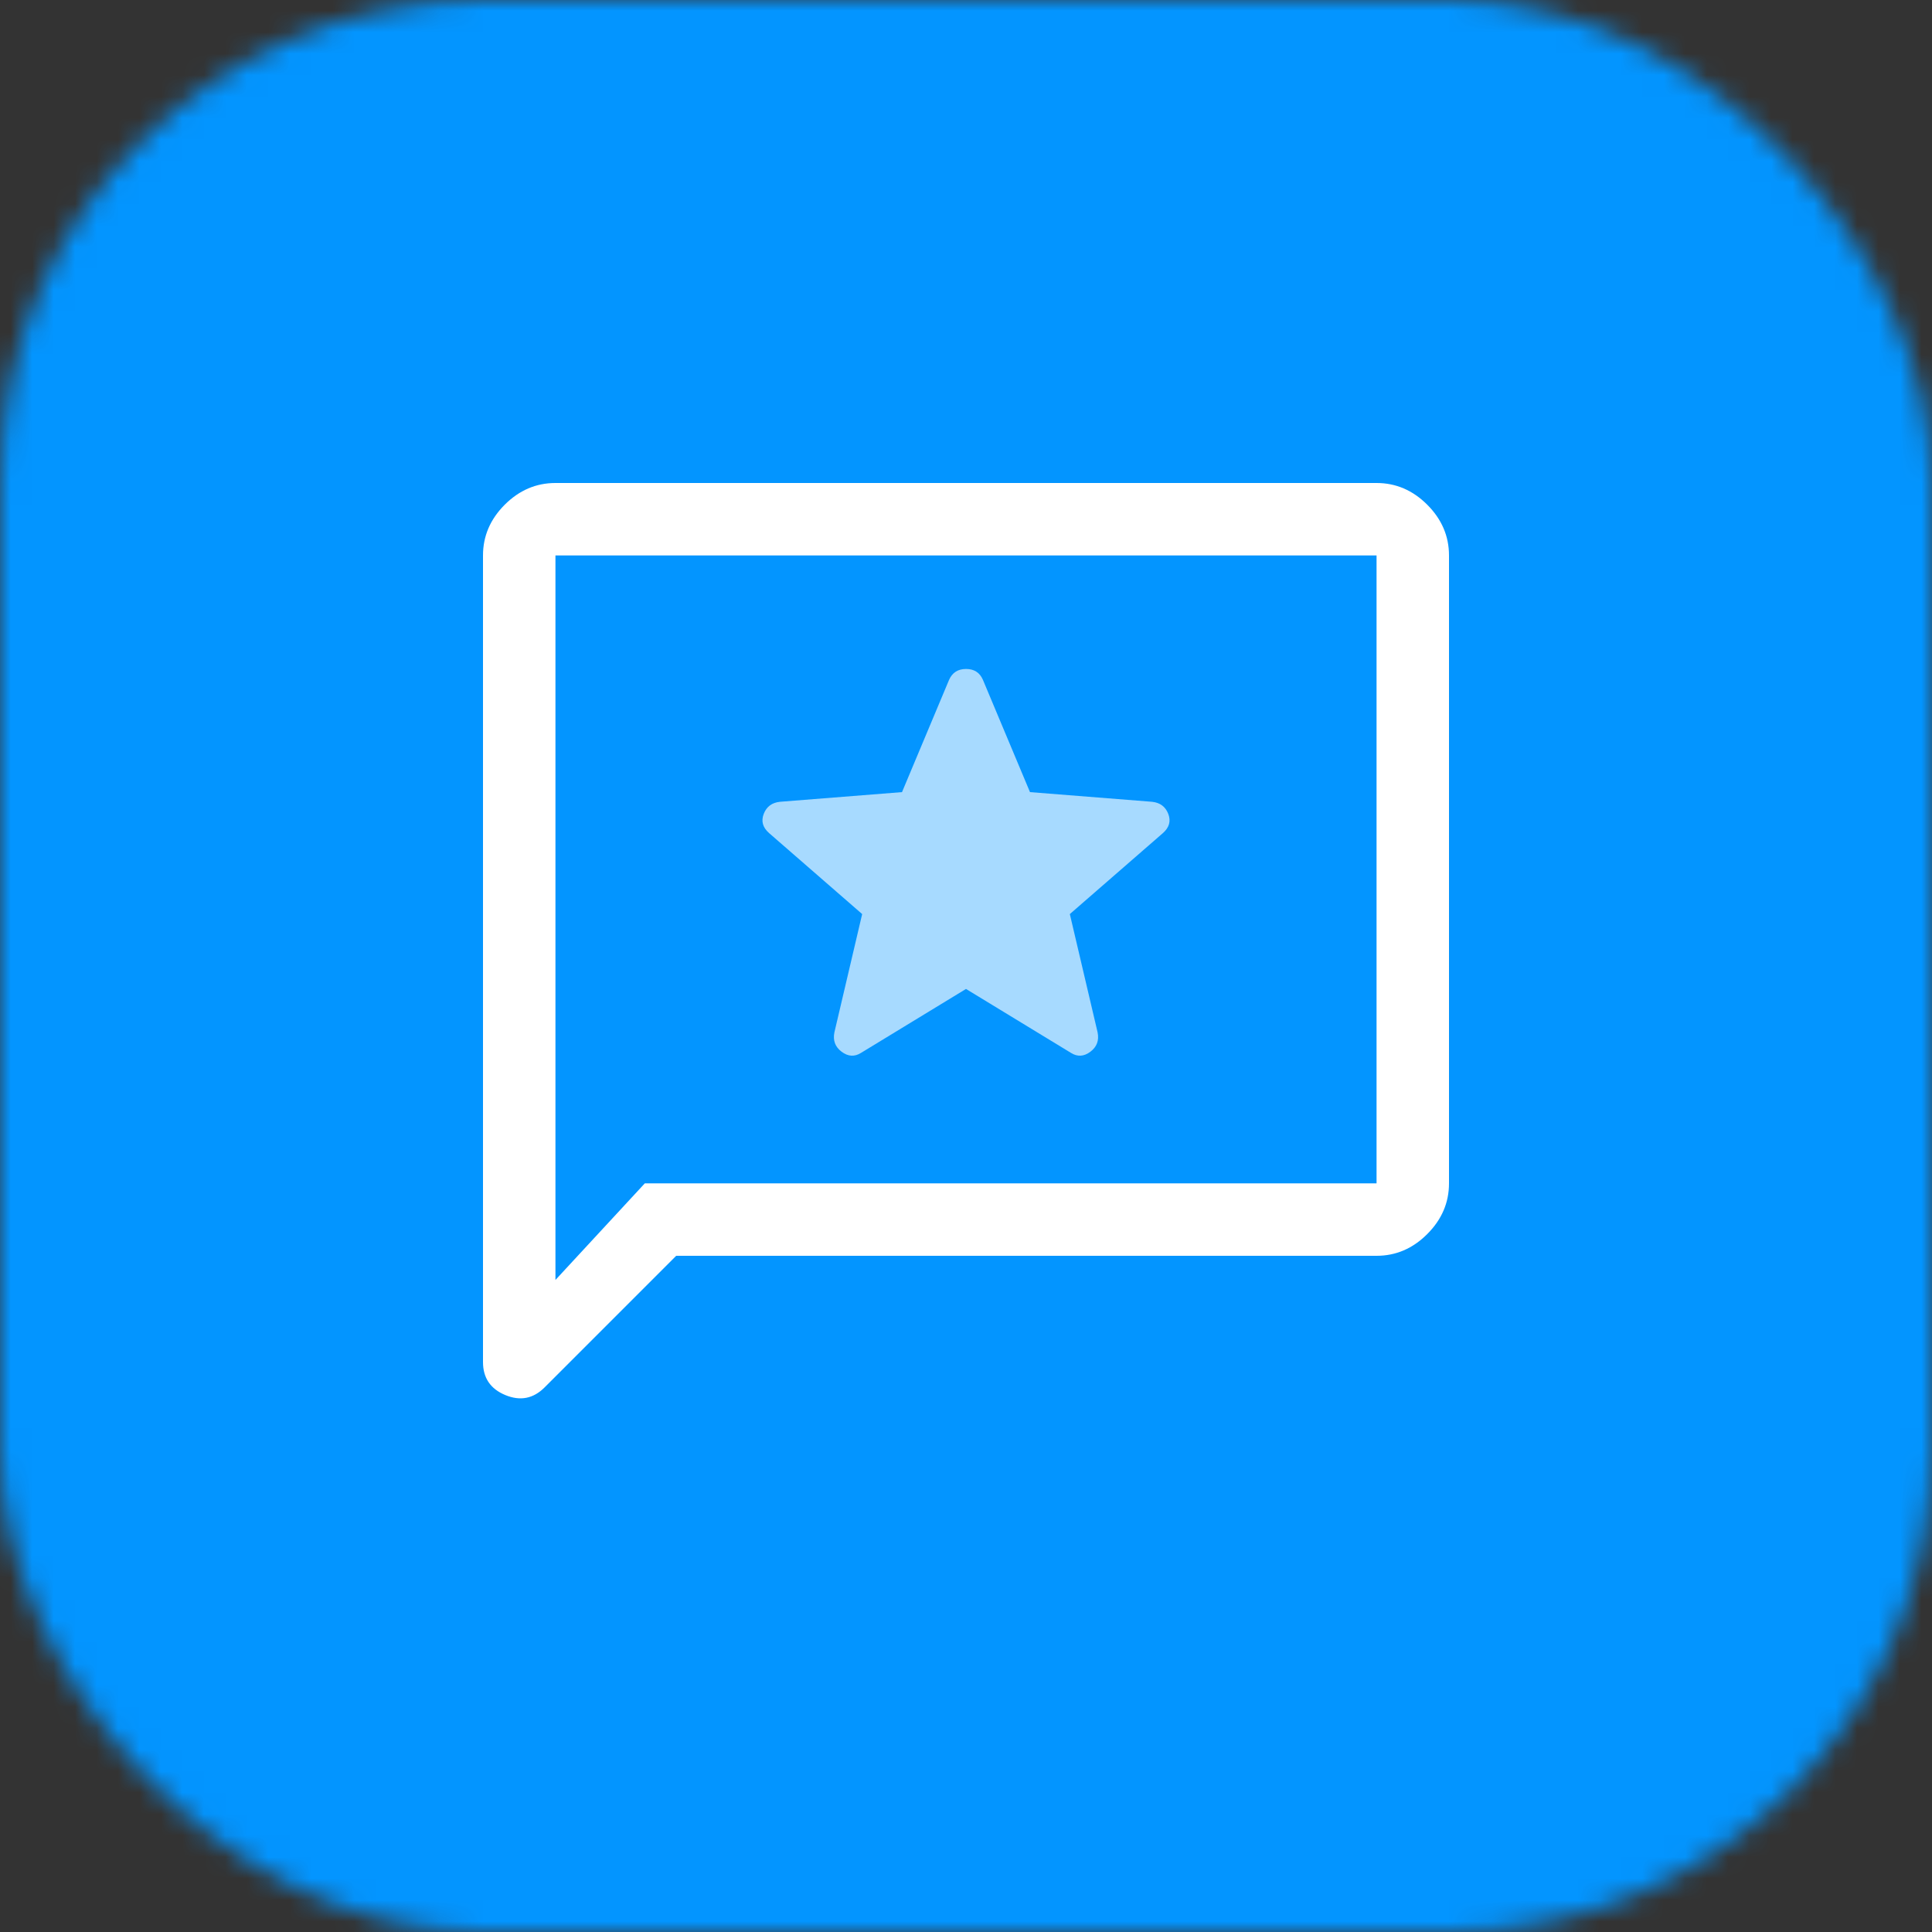 <?xml version="1.0" encoding="UTF-8"?>
<svg xmlns="http://www.w3.org/2000/svg" width="90" height="90" viewBox="0 0 90 90" fill="none">
  <rect x="0" y="0" width="90" height="90" fill="#333333" stroke="none"/>
  <mask id="mask0_2_56" style="mask-type:alpha" maskUnits="userSpaceOnUse" x="0" y="0" width="90" height="90">
    <rect width="90" height="90" rx="22.5" fill="#FF0080"></rect>
  </mask>
  <g mask="url(#mask0_2_56)">
    <rect width="90" height="90" fill="#0395FF"></rect>
    <path d="M31.5 58.5L25.369 64.631C24.844 65.156 24.234 65.275 23.541 64.988C22.847 64.701 22.5 64.188 22.5 63.45V25.875C22.5 24.975 22.837 24.188 23.512 23.512C24.188 22.837 24.975 22.5 25.875 22.5H64.125C65.025 22.5 65.812 22.837 66.487 23.512C67.162 24.188 67.5 24.975 67.5 25.875V55.125C67.5 56.025 67.162 56.812 66.487 57.487C65.812 58.163 65.025 58.5 64.125 58.5H31.5ZM30.038 55.125H64.125V25.875H25.875V59.625L30.038 55.125Z" fill="white"></path>
    <path d="M49.894 49.05L45 46.069L40.106 49.05C39.806 49.237 39.506 49.219 39.206 48.994C38.906 48.769 38.794 48.469 38.869 48.094L40.163 42.581L35.831 38.812C35.531 38.55 35.447 38.25 35.578 37.913C35.709 37.575 35.962 37.388 36.337 37.35L42.019 36.9L44.212 31.669C44.362 31.331 44.626 31.163 45.003 31.163C45.381 31.163 45.642 31.331 45.788 31.669L47.981 36.9L53.663 37.35C54.038 37.388 54.291 37.575 54.422 37.913C54.553 38.25 54.469 38.55 54.169 38.812L49.837 42.581L51.131 48.094C51.206 48.469 51.094 48.769 50.794 48.994C50.494 49.219 50.194 49.237 49.894 49.05Z" fill="#A7DAFF"></path>
  </g>
</svg>

